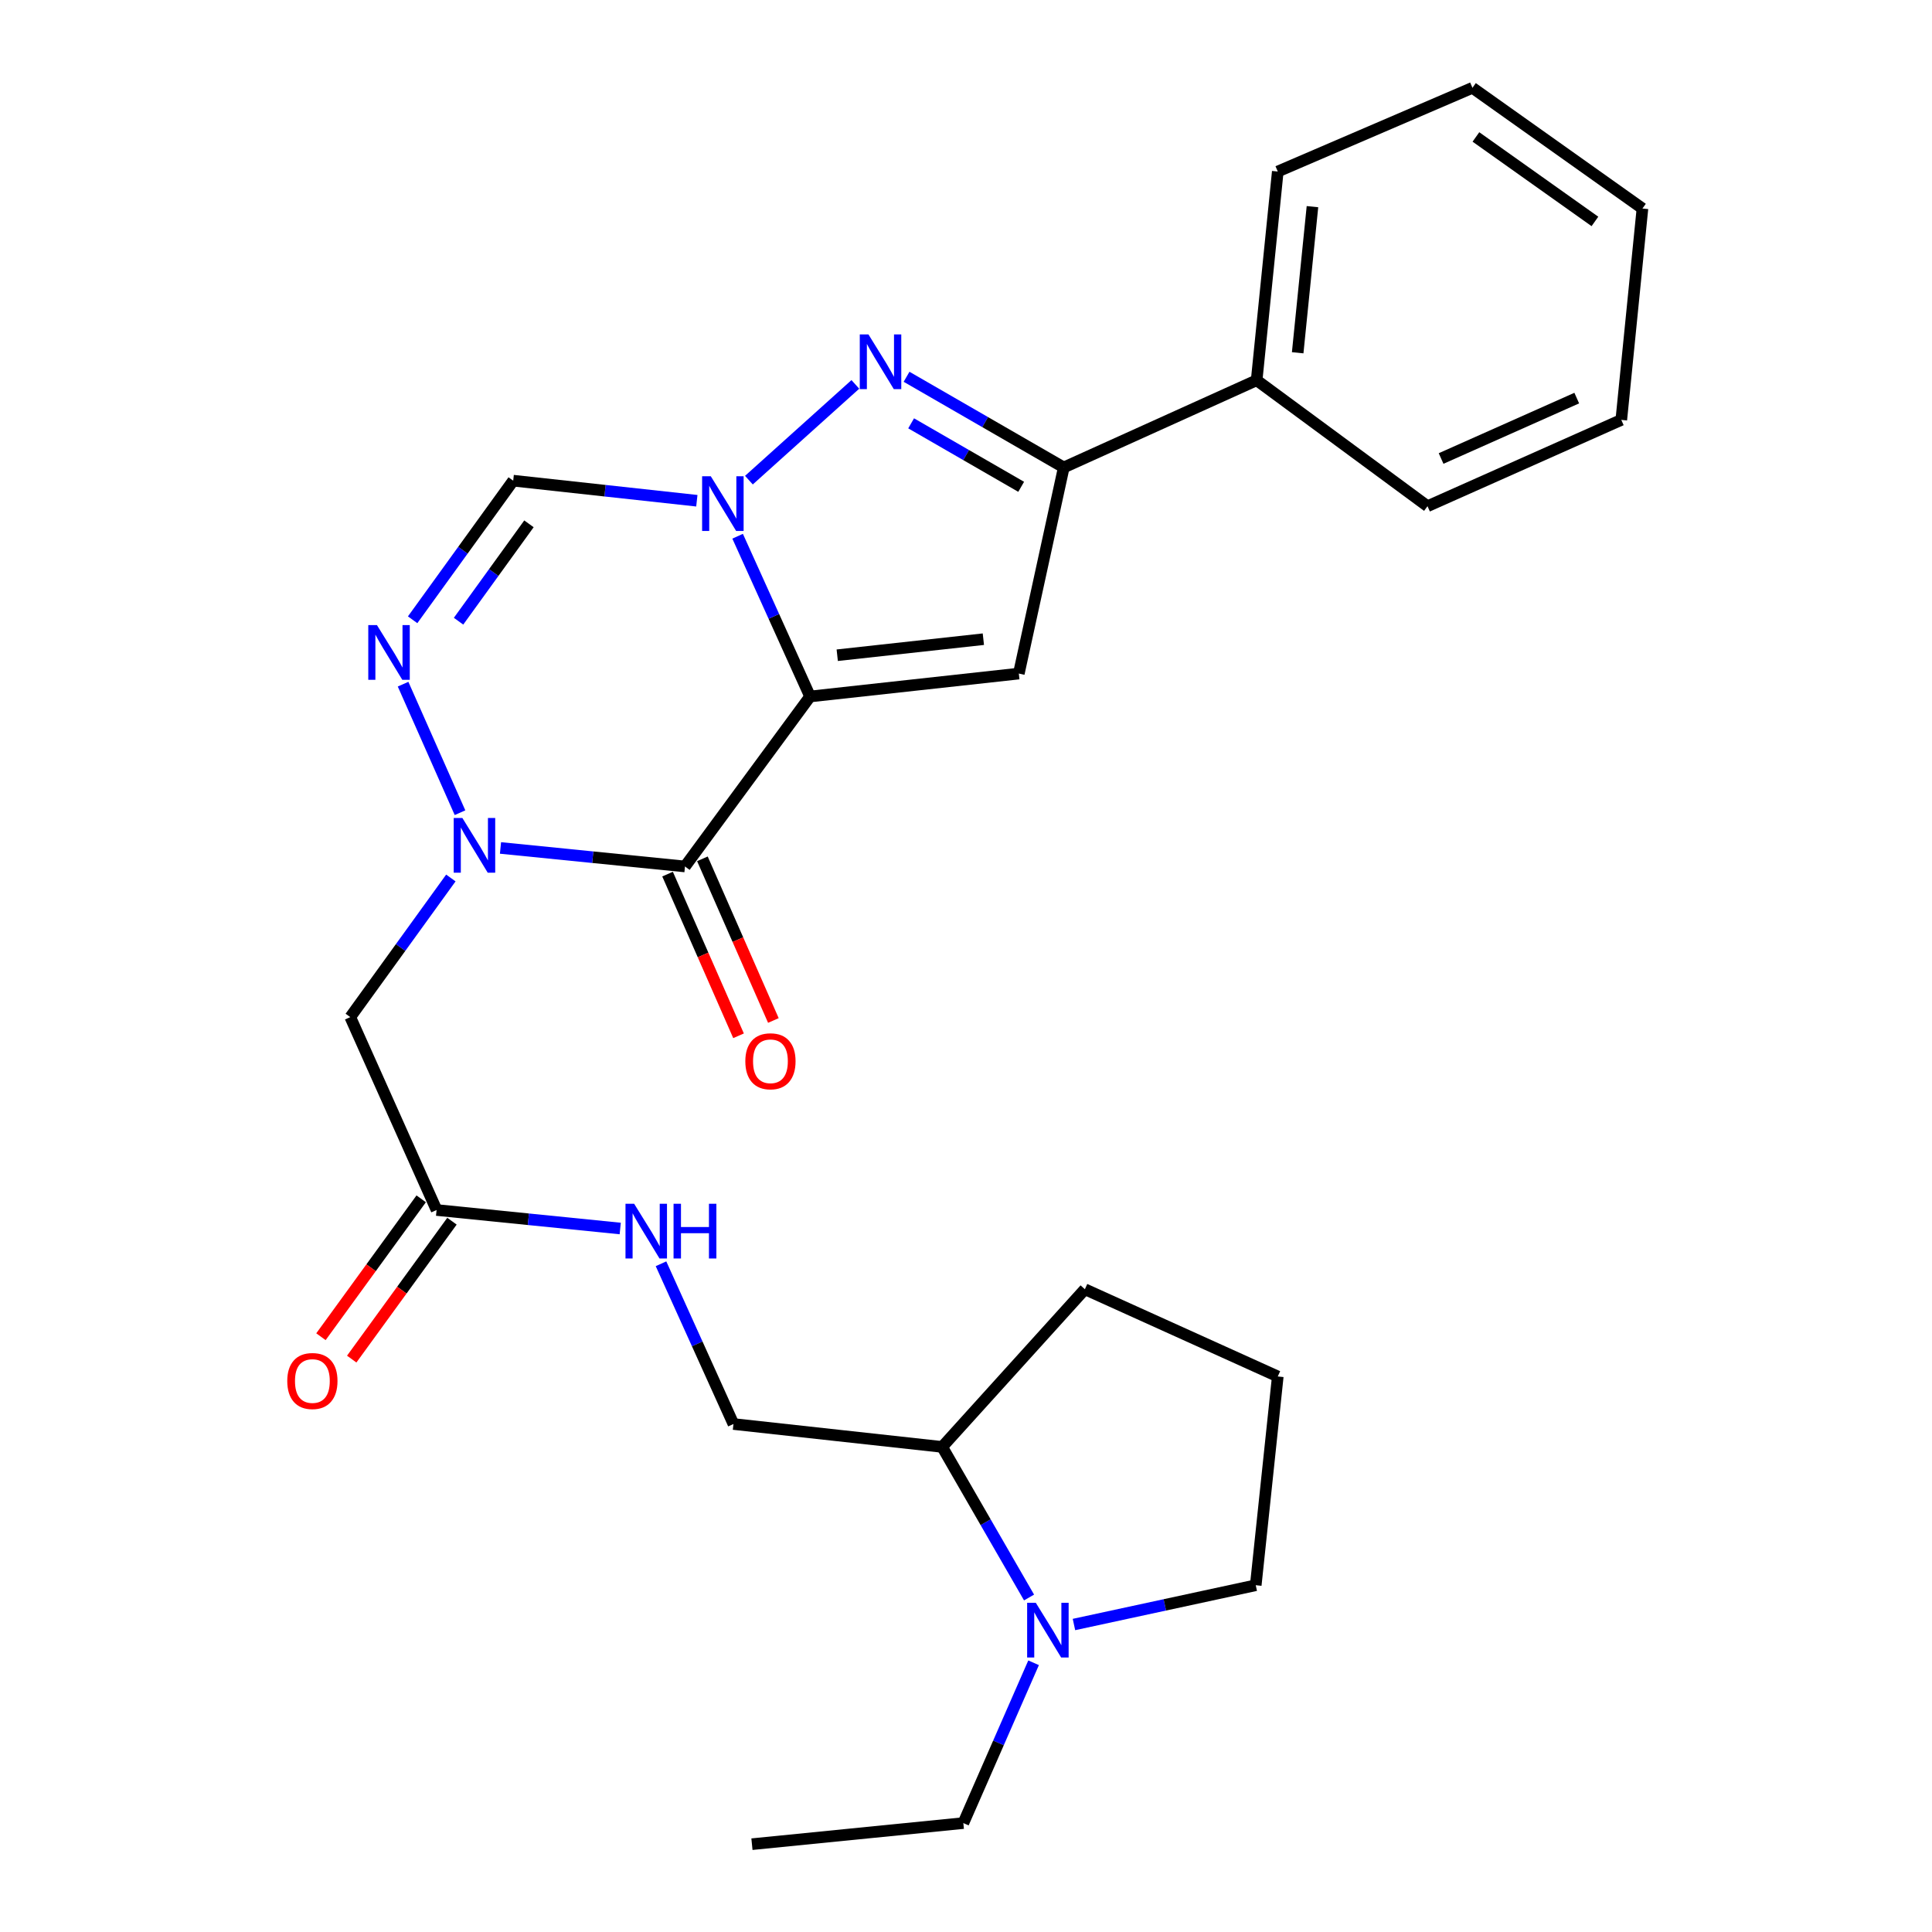 <?xml version='1.0' encoding='iso-8859-1'?>
<svg version='1.1' baseProfile='full'
              xmlns='http://www.w3.org/2000/svg'
                      xmlns:rdkit='http://www.rdkit.org/xml'
                      xmlns:xlink='http://www.w3.org/1999/xlink'
                  xml:space='preserve'
width='1000px' height='1000px' viewBox='0 0 1000 1000'>
<!-- END OF HEADER -->
<rect style='opacity:1.0;fill:#FFFFFF;stroke:none' width='1000' height='1000' x='0' y='0'> </rect>
<path class='bond-0' d='M 419.293,360.498 L 400.543,319.026' style='fill:none;fill-rule:evenodd;stroke:#000000;stroke-width:6px;stroke-linecap:butt;stroke-linejoin:miter;stroke-opacity:1' />
<path class='bond-0' d='M 400.543,319.026 L 381.793,277.554' style='fill:none;fill-rule:evenodd;stroke:#0000FF;stroke-width:6px;stroke-linecap:butt;stroke-linejoin:miter;stroke-opacity:1' />
<path class='bond-1' d='M 419.293,360.498 L 354.547,448.481' style='fill:none;fill-rule:evenodd;stroke:#000000;stroke-width:6px;stroke-linecap:butt;stroke-linejoin:miter;stroke-opacity:1' />
<path class='bond-3' d='M 419.293,360.498 L 527.342,348.638' style='fill:none;fill-rule:evenodd;stroke:#000000;stroke-width:6px;stroke-linecap:butt;stroke-linejoin:miter;stroke-opacity:1' />
<path class='bond-3' d='M 433.352,339.143 L 508.986,330.842' style='fill:none;fill-rule:evenodd;stroke:#000000;stroke-width:6px;stroke-linecap:butt;stroke-linejoin:miter;stroke-opacity:1' />
<path class='bond-4' d='M 387.637,248.524 L 442.727,198.966' style='fill:none;fill-rule:evenodd;stroke:#0000FF;stroke-width:6px;stroke-linecap:butt;stroke-linejoin:miter;stroke-opacity:1' />
<path class='bond-7' d='M 360.683,259.182 L 313.158,253.989' style='fill:none;fill-rule:evenodd;stroke:#0000FF;stroke-width:6px;stroke-linecap:butt;stroke-linejoin:miter;stroke-opacity:1' />
<path class='bond-7' d='M 313.158,253.989 L 265.634,248.795' style='fill:none;fill-rule:evenodd;stroke:#000000;stroke-width:6px;stroke-linecap:butt;stroke-linejoin:miter;stroke-opacity:1' />
<path class='bond-2' d='M 354.547,448.481 L 306.802,443.687' style='fill:none;fill-rule:evenodd;stroke:#000000;stroke-width:6px;stroke-linecap:butt;stroke-linejoin:miter;stroke-opacity:1' />
<path class='bond-2' d='M 306.802,443.687 L 259.057,438.894' style='fill:none;fill-rule:evenodd;stroke:#0000FF;stroke-width:6px;stroke-linecap:butt;stroke-linejoin:miter;stroke-opacity:1' />
<path class='bond-11' d='M 345.531,452.439 L 363.9,494.28' style='fill:none;fill-rule:evenodd;stroke:#000000;stroke-width:6px;stroke-linecap:butt;stroke-linejoin:miter;stroke-opacity:1' />
<path class='bond-11' d='M 363.9,494.28 L 382.269,536.12' style='fill:none;fill-rule:evenodd;stroke:#FF0000;stroke-width:6px;stroke-linecap:butt;stroke-linejoin:miter;stroke-opacity:1' />
<path class='bond-11' d='M 363.563,444.523 L 381.932,486.363' style='fill:none;fill-rule:evenodd;stroke:#000000;stroke-width:6px;stroke-linecap:butt;stroke-linejoin:miter;stroke-opacity:1' />
<path class='bond-11' d='M 381.932,486.363 L 400.301,528.203' style='fill:none;fill-rule:evenodd;stroke:#FF0000;stroke-width:6px;stroke-linecap:butt;stroke-linejoin:miter;stroke-opacity:1' />
<path class='bond-5' d='M 238.099,420.651 L 208.634,354.126' style='fill:none;fill-rule:evenodd;stroke:#0000FF;stroke-width:6px;stroke-linecap:butt;stroke-linejoin:miter;stroke-opacity:1' />
<path class='bond-8' d='M 233.361,454.443 L 207.332,490.449' style='fill:none;fill-rule:evenodd;stroke:#0000FF;stroke-width:6px;stroke-linecap:butt;stroke-linejoin:miter;stroke-opacity:1' />
<path class='bond-8' d='M 207.332,490.449 L 181.304,526.454' style='fill:none;fill-rule:evenodd;stroke:#000000;stroke-width:6px;stroke-linecap:butt;stroke-linejoin:miter;stroke-opacity:1' />
<path class='bond-6' d='M 527.342,348.638 L 550.601,241.957' style='fill:none;fill-rule:evenodd;stroke:#000000;stroke-width:6px;stroke-linecap:butt;stroke-linejoin:miter;stroke-opacity:1' />
<path class='bond-27' d='M 469.235,195.018 L 509.918,218.488' style='fill:none;fill-rule:evenodd;stroke:#0000FF;stroke-width:6px;stroke-linecap:butt;stroke-linejoin:miter;stroke-opacity:1' />
<path class='bond-27' d='M 509.918,218.488 L 550.601,241.957' style='fill:none;fill-rule:evenodd;stroke:#000000;stroke-width:6px;stroke-linecap:butt;stroke-linejoin:miter;stroke-opacity:1' />
<path class='bond-27' d='M 471.6,219.117 L 500.078,235.546' style='fill:none;fill-rule:evenodd;stroke:#0000FF;stroke-width:6px;stroke-linecap:butt;stroke-linejoin:miter;stroke-opacity:1' />
<path class='bond-27' d='M 500.078,235.546 L 528.556,251.974' style='fill:none;fill-rule:evenodd;stroke:#000000;stroke-width:6px;stroke-linecap:butt;stroke-linejoin:miter;stroke-opacity:1' />
<path class='bond-28' d='M 213.578,320.795 L 239.606,284.795' style='fill:none;fill-rule:evenodd;stroke:#0000FF;stroke-width:6px;stroke-linecap:butt;stroke-linejoin:miter;stroke-opacity:1' />
<path class='bond-28' d='M 239.606,284.795 L 265.634,248.795' style='fill:none;fill-rule:evenodd;stroke:#000000;stroke-width:6px;stroke-linecap:butt;stroke-linejoin:miter;stroke-opacity:1' />
<path class='bond-28' d='M 237.346,321.533 L 255.565,296.333' style='fill:none;fill-rule:evenodd;stroke:#0000FF;stroke-width:6px;stroke-linecap:butt;stroke-linejoin:miter;stroke-opacity:1' />
<path class='bond-28' d='M 255.565,296.333 L 273.784,271.133' style='fill:none;fill-rule:evenodd;stroke:#000000;stroke-width:6px;stroke-linecap:butt;stroke-linejoin:miter;stroke-opacity:1' />
<path class='bond-14' d='M 550.601,241.957 L 650.444,196.817' style='fill:none;fill-rule:evenodd;stroke:#000000;stroke-width:6px;stroke-linecap:butt;stroke-linejoin:miter;stroke-opacity:1' />
<path class='bond-10' d='M 181.304,526.454 L 225.974,626.297' style='fill:none;fill-rule:evenodd;stroke:#000000;stroke-width:6px;stroke-linecap:butt;stroke-linejoin:miter;stroke-opacity:1' />
<path class='bond-9' d='M 532.637,826.864 L 510.154,787.892' style='fill:none;fill-rule:evenodd;stroke:#0000FF;stroke-width:6px;stroke-linecap:butt;stroke-linejoin:miter;stroke-opacity:1' />
<path class='bond-9' d='M 510.154,787.892 L 487.671,748.919' style='fill:none;fill-rule:evenodd;stroke:#000000;stroke-width:6px;stroke-linecap:butt;stroke-linejoin:miter;stroke-opacity:1' />
<path class='bond-17' d='M 555.877,840.846 L 602.925,830.68' style='fill:none;fill-rule:evenodd;stroke:#0000FF;stroke-width:6px;stroke-linecap:butt;stroke-linejoin:miter;stroke-opacity:1' />
<path class='bond-17' d='M 602.925,830.68 L 649.974,820.513' style='fill:none;fill-rule:evenodd;stroke:#000000;stroke-width:6px;stroke-linecap:butt;stroke-linejoin:miter;stroke-opacity:1' />
<path class='bond-18' d='M 534.985,860.648 L 516.804,902.137' style='fill:none;fill-rule:evenodd;stroke:#0000FF;stroke-width:6px;stroke-linecap:butt;stroke-linejoin:miter;stroke-opacity:1' />
<path class='bond-18' d='M 516.804,902.137 L 498.623,943.627' style='fill:none;fill-rule:evenodd;stroke:#000000;stroke-width:6px;stroke-linecap:butt;stroke-linejoin:miter;stroke-opacity:1' />
<path class='bond-12' d='M 225.974,626.297 L 273.5,631.084' style='fill:none;fill-rule:evenodd;stroke:#000000;stroke-width:6px;stroke-linecap:butt;stroke-linejoin:miter;stroke-opacity:1' />
<path class='bond-12' d='M 273.5,631.084 L 321.026,635.871' style='fill:none;fill-rule:evenodd;stroke:#0000FF;stroke-width:6px;stroke-linecap:butt;stroke-linejoin:miter;stroke-opacity:1' />
<path class='bond-15' d='M 218.01,620.508 L 192.065,656.197' style='fill:none;fill-rule:evenodd;stroke:#000000;stroke-width:6px;stroke-linecap:butt;stroke-linejoin:miter;stroke-opacity:1' />
<path class='bond-15' d='M 192.065,656.197 L 166.12,691.886' style='fill:none;fill-rule:evenodd;stroke:#FF0000;stroke-width:6px;stroke-linecap:butt;stroke-linejoin:miter;stroke-opacity:1' />
<path class='bond-15' d='M 233.939,632.087 L 207.994,667.776' style='fill:none;fill-rule:evenodd;stroke:#000000;stroke-width:6px;stroke-linecap:butt;stroke-linejoin:miter;stroke-opacity:1' />
<path class='bond-15' d='M 207.994,667.776 L 182.049,703.466' style='fill:none;fill-rule:evenodd;stroke:#FF0000;stroke-width:6px;stroke-linecap:butt;stroke-linejoin:miter;stroke-opacity:1' />
<path class='bond-16' d='M 342.134,654.126 L 360.884,695.598' style='fill:none;fill-rule:evenodd;stroke:#0000FF;stroke-width:6px;stroke-linecap:butt;stroke-linejoin:miter;stroke-opacity:1' />
<path class='bond-16' d='M 360.884,695.598 L 379.634,737.07' style='fill:none;fill-rule:evenodd;stroke:#000000;stroke-width:6px;stroke-linecap:butt;stroke-linejoin:miter;stroke-opacity:1' />
<path class='bond-13' d='M 487.671,748.919 L 379.634,737.07' style='fill:none;fill-rule:evenodd;stroke:#000000;stroke-width:6px;stroke-linecap:butt;stroke-linejoin:miter;stroke-opacity:1' />
<path class='bond-20' d='M 487.671,748.919 L 561.531,667.313' style='fill:none;fill-rule:evenodd;stroke:#000000;stroke-width:6px;stroke-linecap:butt;stroke-linejoin:miter;stroke-opacity:1' />
<path class='bond-21' d='M 650.444,196.817 L 661.374,88.779' style='fill:none;fill-rule:evenodd;stroke:#000000;stroke-width:6px;stroke-linecap:butt;stroke-linejoin:miter;stroke-opacity:1' />
<path class='bond-21' d='M 671.677,182.593 L 679.327,106.967' style='fill:none;fill-rule:evenodd;stroke:#000000;stroke-width:6px;stroke-linecap:butt;stroke-linejoin:miter;stroke-opacity:1' />
<path class='bond-22' d='M 650.444,196.817 L 738.876,262.011' style='fill:none;fill-rule:evenodd;stroke:#000000;stroke-width:6px;stroke-linecap:butt;stroke-linejoin:miter;stroke-opacity:1' />
<path class='bond-30' d='M 649.974,820.513 L 661.374,712.454' style='fill:none;fill-rule:evenodd;stroke:#000000;stroke-width:6px;stroke-linecap:butt;stroke-linejoin:miter;stroke-opacity:1' />
<path class='bond-23' d='M 498.623,943.627 L 389.207,954.545' style='fill:none;fill-rule:evenodd;stroke:#000000;stroke-width:6px;stroke-linecap:butt;stroke-linejoin:miter;stroke-opacity:1' />
<path class='bond-19' d='M 661.374,712.454 L 561.531,667.313' style='fill:none;fill-rule:evenodd;stroke:#000000;stroke-width:6px;stroke-linecap:butt;stroke-linejoin:miter;stroke-opacity:1' />
<path class='bond-25' d='M 661.374,88.779 L 762.136,45.455' style='fill:none;fill-rule:evenodd;stroke:#000000;stroke-width:6px;stroke-linecap:butt;stroke-linejoin:miter;stroke-opacity:1' />
<path class='bond-24' d='M 738.876,262.011 L 839.179,217.341' style='fill:none;fill-rule:evenodd;stroke:#000000;stroke-width:6px;stroke-linecap:butt;stroke-linejoin:miter;stroke-opacity:1' />
<path class='bond-24' d='M 745.91,237.321 L 816.122,206.052' style='fill:none;fill-rule:evenodd;stroke:#000000;stroke-width:6px;stroke-linecap:butt;stroke-linejoin:miter;stroke-opacity:1' />
<path class='bond-26' d='M 839.179,217.341 L 850.13,107.925' style='fill:none;fill-rule:evenodd;stroke:#000000;stroke-width:6px;stroke-linecap:butt;stroke-linejoin:miter;stroke-opacity:1' />
<path class='bond-29' d='M 762.136,45.455 L 850.13,107.925' style='fill:none;fill-rule:evenodd;stroke:#000000;stroke-width:6px;stroke-linecap:butt;stroke-linejoin:miter;stroke-opacity:1' />
<path class='bond-29' d='M 763.935,70.883 L 825.531,114.612' style='fill:none;fill-rule:evenodd;stroke:#000000;stroke-width:6px;stroke-linecap:butt;stroke-linejoin:miter;stroke-opacity:1' />
<path  class='atom-1' d='M 367.893 246.494
L 377.173 261.494
Q 378.093 262.974, 379.573 265.654
Q 381.053 268.334, 381.133 268.494
L 381.133 246.494
L 384.893 246.494
L 384.893 274.814
L 381.013 274.814
L 371.053 258.414
Q 369.893 256.494, 368.653 254.294
Q 367.453 252.094, 367.093 251.414
L 367.093 274.814
L 363.413 274.814
L 363.413 246.494
L 367.893 246.494
' fill='#0000FF'/>
<path  class='atom-3' d='M 239.32 423.381
L 248.6 438.381
Q 249.52 439.861, 251 442.541
Q 252.48 445.221, 252.56 445.381
L 252.56 423.381
L 256.32 423.381
L 256.32 451.701
L 252.44 451.701
L 242.48 435.301
Q 241.32 433.381, 240.08 431.181
Q 238.88 428.981, 238.52 428.301
L 238.52 451.701
L 234.84 451.701
L 234.84 423.381
L 239.32 423.381
' fill='#0000FF'/>
<path  class='atom-5' d='M 449.498 173.084
L 458.778 188.084
Q 459.698 189.564, 461.178 192.244
Q 462.658 194.924, 462.738 195.084
L 462.738 173.084
L 466.498 173.084
L 466.498 201.404
L 462.618 201.404
L 452.658 185.004
Q 451.498 183.084, 450.258 180.884
Q 449.058 178.684, 448.698 178.004
L 448.698 201.404
L 445.018 201.404
L 445.018 173.084
L 449.498 173.084
' fill='#0000FF'/>
<path  class='atom-6' d='M 195.098 323.538
L 204.378 338.538
Q 205.298 340.018, 206.778 342.698
Q 208.258 345.378, 208.338 345.538
L 208.338 323.538
L 212.098 323.538
L 212.098 351.858
L 208.218 351.858
L 198.258 335.458
Q 197.098 333.538, 195.858 331.338
Q 194.658 329.138, 194.298 328.458
L 194.298 351.858
L 190.618 351.858
L 190.618 323.538
L 195.098 323.538
' fill='#0000FF'/>
<path  class='atom-10' d='M 536.125 829.602
L 545.405 844.602
Q 546.325 846.082, 547.805 848.762
Q 549.285 851.442, 549.365 851.602
L 549.365 829.602
L 553.125 829.602
L 553.125 857.922
L 549.245 857.922
L 539.285 841.522
Q 538.125 839.602, 536.885 837.402
Q 535.685 835.202, 535.325 834.522
L 535.325 857.922
L 531.645 857.922
L 531.645 829.602
L 536.125 829.602
' fill='#0000FF'/>
<path  class='atom-12' d='M 385.78 549.312
Q 385.78 542.512, 389.14 538.712
Q 392.5 534.912, 398.78 534.912
Q 405.06 534.912, 408.42 538.712
Q 411.78 542.512, 411.78 549.312
Q 411.78 556.192, 408.38 560.112
Q 404.98 563.992, 398.78 563.992
Q 392.54 563.992, 389.14 560.112
Q 385.78 556.232, 385.78 549.312
M 398.78 560.792
Q 403.1 560.792, 405.42 557.912
Q 407.78 554.992, 407.78 549.312
Q 407.78 543.752, 405.42 540.952
Q 403.1 538.112, 398.78 538.112
Q 394.46 538.112, 392.1 540.912
Q 389.78 543.712, 389.78 549.312
Q 389.78 555.032, 392.1 557.912
Q 394.46 560.792, 398.78 560.792
' fill='#FF0000'/>
<path  class='atom-13' d='M 328.233 623.067
L 337.513 638.067
Q 338.433 639.547, 339.913 642.227
Q 341.393 644.907, 341.473 645.067
L 341.473 623.067
L 345.233 623.067
L 345.233 651.387
L 341.353 651.387
L 331.393 634.987
Q 330.233 633.067, 328.993 630.867
Q 327.793 628.667, 327.433 627.987
L 327.433 651.387
L 323.753 651.387
L 323.753 623.067
L 328.233 623.067
' fill='#0000FF'/>
<path  class='atom-13' d='M 348.633 623.067
L 352.473 623.067
L 352.473 635.107
L 366.953 635.107
L 366.953 623.067
L 370.793 623.067
L 370.793 651.387
L 366.953 651.387
L 366.953 638.307
L 352.473 638.307
L 352.473 651.387
L 348.633 651.387
L 348.633 623.067
' fill='#0000FF'/>
<path  class='atom-16' d='M 148.688 714.809
Q 148.688 708.009, 152.048 704.209
Q 155.408 700.409, 161.688 700.409
Q 167.968 700.409, 171.328 704.209
Q 174.688 708.009, 174.688 714.809
Q 174.688 721.689, 171.288 725.609
Q 167.888 729.489, 161.688 729.489
Q 155.448 729.489, 152.048 725.609
Q 148.688 721.729, 148.688 714.809
M 161.688 726.289
Q 166.008 726.289, 168.328 723.409
Q 170.688 720.489, 170.688 714.809
Q 170.688 709.249, 168.328 706.449
Q 166.008 703.609, 161.688 703.609
Q 157.368 703.609, 155.008 706.409
Q 152.688 709.209, 152.688 714.809
Q 152.688 720.529, 155.008 723.409
Q 157.368 726.289, 161.688 726.289
' fill='#FF0000'/>
</svg>

